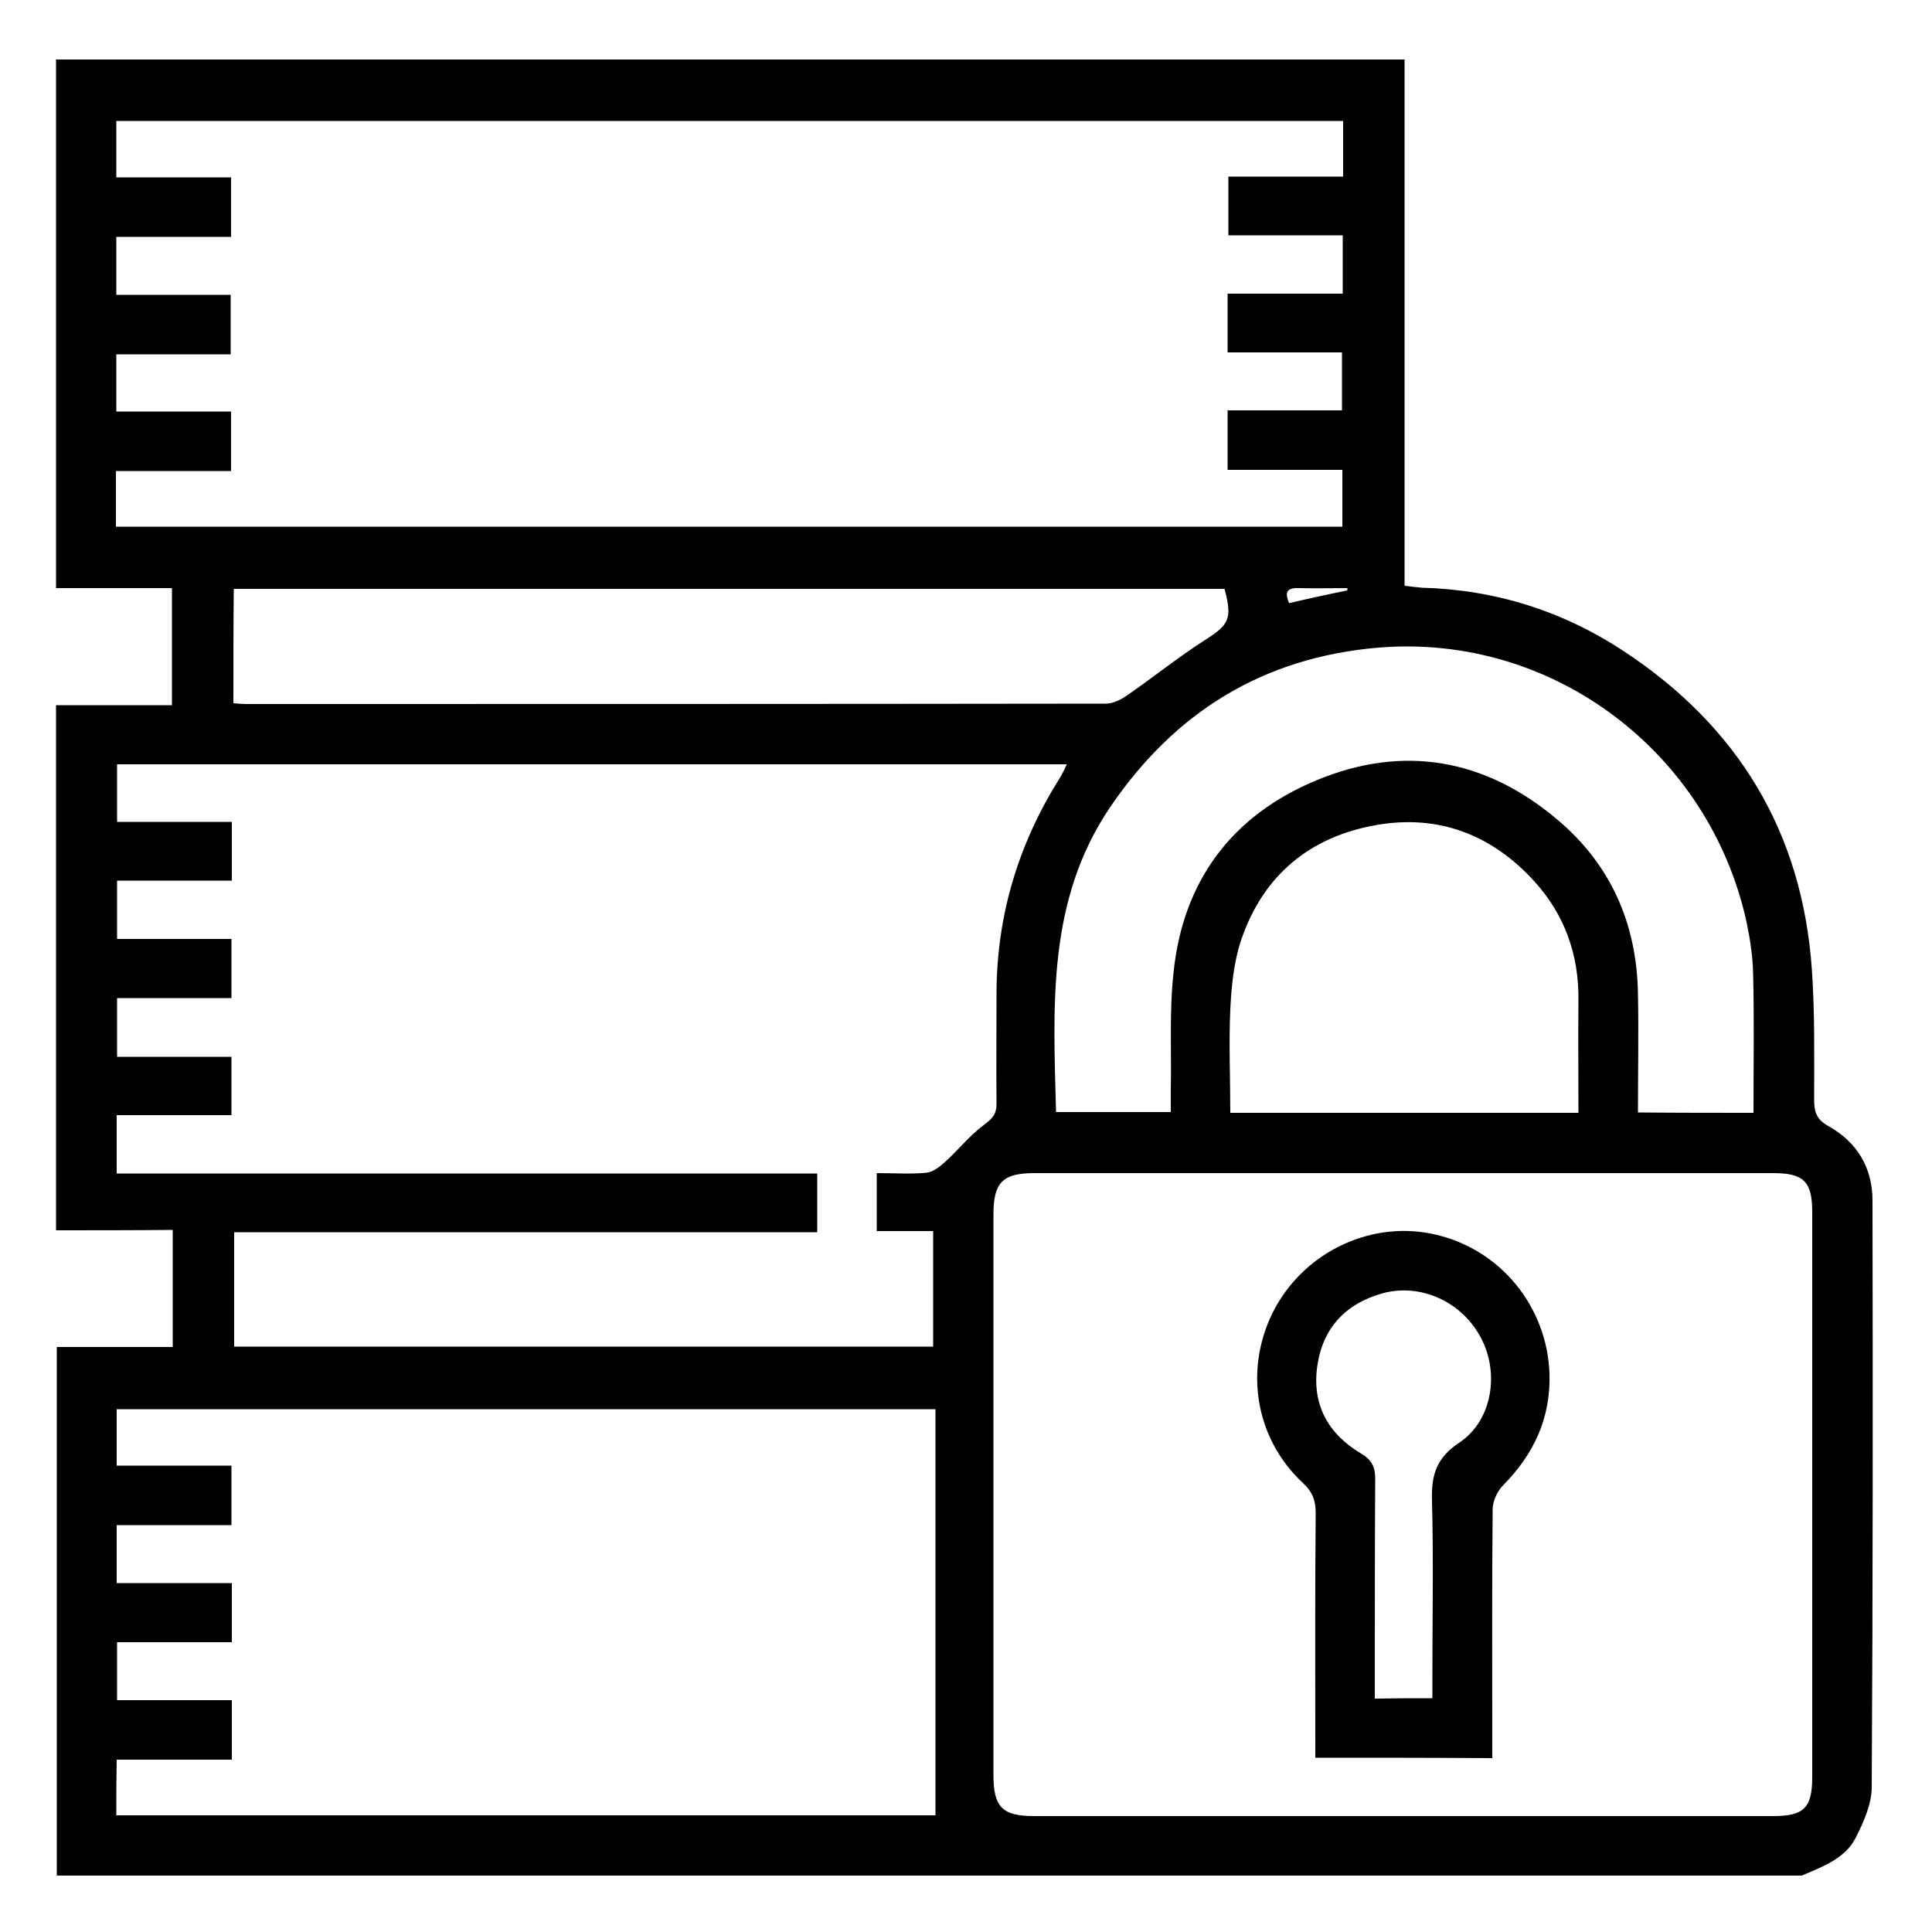 <?xml version="1.0" encoding="UTF-8"?>
<!-- Generator: Adobe Illustrator 28.1.0, SVG Export Plug-In . SVG Version: 6.00 Build 0)  -->
<svg xmlns="http://www.w3.org/2000/svg" xmlns:xlink="http://www.w3.org/1999/xlink" version="1.1" x="0px" y="0px" width="50px" height="50px" viewBox="0 0 50 50" style="enable-background:new 0 0 50 50;" xml:space="preserve">
<style type="text/css">
	.st0{fill:#4AB4E7;}
	.st1{opacity:0;fill:#0F6CB5;}
	.st2{opacity:0.059;fill:#0F6CB5;}
	.st3{opacity:0.118;fill:#0F6CB5;}
	.st4{opacity:0.176;fill:#0F6CB5;}
	.st5{opacity:0.235;fill:#0F6CB5;}
	.st6{opacity:0.294;fill:#0F6CB5;}
	.st7{opacity:0.353;fill:#0F6CB5;}
	.st8{opacity:0.412;fill:#0F6CB5;}
	.st9{opacity:0.471;fill:#0F6CB5;}
	.st10{opacity:0.529;fill:#0F6CB5;}
	.st11{opacity:0.588;fill:#0F6CB5;}
	.st12{opacity:0.647;fill:#0F6CB5;}
	.st13{opacity:0.706;fill:#0F6CB5;}
	.st14{opacity:0.765;fill:#0F6CB5;}
	.st15{opacity:0.824;fill:#0F6CB5;}
	.st16{opacity:0.882;fill:#0F6CB5;}
	.st17{opacity:0.941;fill:#0F6CB5;}
	.st18{fill:#0F6CB5;}
	.st19{filter:url(#Adobe_OpacityMaskFilter);}
	.st20{filter:url(#Adobe_OpacityMaskFilter_00000121963176060777092240000013919545764551171464_);}
	.st21{mask:url(#SVGID_1_);fill:url(#SVGID_00000077301193318088996840000006433483549318343081_);}
	.st22{fill:url(#SVGID_00000029045269832074490670000003372287078412571528_);}
	.st23{fill:none;stroke:#4DB4E6;stroke-width:0.5;stroke-miterlimit:10;}
	
		.st24{fill:url(#SVGID_00000029727833042409616750000015632705988804158597_);stroke:#356FB7;stroke-width:0.5;stroke-miterlimit:10;}
	.st25{fill:none;stroke:#4DB4E6;stroke-width:0.4;stroke-miterlimit:10;}
	
		.st26{fill:url(#SVGID_00000114045514899979428760000000093951850911361693_);stroke:#356FB7;stroke-width:0.138;stroke-miterlimit:10;}
	
		.st27{fill:url(#SVGID_00000155109102297278606270000001067973014705321354_);stroke:#356FB7;stroke-width:0.138;stroke-miterlimit:10;}
	.st28{fill:url(#SVGID_00000011016538641279832900000006527131886834545334_);}
	
		.st29{fill:url(#SVGID_00000072971073052683329000000004783920666032085646_);stroke:#356FB7;stroke-width:0.138;stroke-miterlimit:10;}
	
		.st30{fill:url(#SVGID_00000160163144693745053690000002110764363373503386_);stroke:#356FB7;stroke-width:0.138;stroke-miterlimit:10;}
	
		.st31{fill:url(#SVGID_00000049205224756138539230000014567661558740423592_);stroke:#356FB7;stroke-width:0.5;stroke-miterlimit:10;}
	.st32{opacity:0.12;fill:url(#SVGID_00000068651241837338931740000004152739329489301416_);}
	.st33{fill:#E6E6E5;}
	.st34{fill:#F3F3F3;}
	
		.st35{fill:url(#SVGID_00000111193517572596689960000017797958202147299514_);stroke:#356FB7;stroke-width:0.158;stroke-miterlimit:10;}
	
		.st36{fill:url(#SVGID_00000183965476192264050890000000213344719554387097_);stroke:#356FB7;stroke-width:0.158;stroke-miterlimit:10;}
	.st37{fill:#010101;}
	.st38{fill:none;stroke:#4DB4E6;stroke-width:0.376;stroke-miterlimit:10;}
	
		.st39{fill:url(#SVGID_00000144322772278420051960000014529998377640273280_);stroke:#356FB7;stroke-width:0.137;stroke-miterlimit:10;}
	.st40{fill:#2B2B74;}
	
		.st41{fill:url(#SVGID_00000100360413193478334170000003735473229563773093_);stroke:#356FB7;stroke-width:0.137;stroke-miterlimit:10;}
	
		.st42{fill:url(#SVGID_00000052792595654868608290000003489436206280758441_);stroke:#356FB7;stroke-width:0.137;stroke-miterlimit:10;}
	
		.st43{fill:url(#SVGID_00000085967177828898414280000012435254125092007040_);stroke:#356FB7;stroke-width:0.137;stroke-miterlimit:10;}
	
		.st44{fill:url(#SVGID_00000072995944042538668350000011794019868590749331_);stroke:#356FB7;stroke-width:0.137;stroke-miterlimit:10;}
	
		.st45{fill:url(#SVGID_00000065777193633688185130000000599432973259504032_);stroke:#356FB7;stroke-width:0.137;stroke-miterlimit:10;}
	
		.st46{fill:url(#SVGID_00000009555135958428494760000014887607506905536436_);stroke:#356FB7;stroke-width:0.137;stroke-miterlimit:10;}
	
		.st47{fill:url(#SVGID_00000151524149612167125550000008783697475353655982_);stroke:#356FB7;stroke-width:0.137;stroke-miterlimit:10;}
	
		.st48{fill:url(#SVGID_00000062876048862606538720000013660186702256875708_);stroke:#356FB7;stroke-width:0.134;stroke-miterlimit:10;}
	.st49{fill:#B4B4B4;}
	.st50{fill:none;stroke:#4DB4E6;stroke-width:0.383;stroke-miterlimit:10;}
	.st51{fill:none;stroke:#4DB4E6;stroke-width:0.511;stroke-miterlimit:10;}
	
		.st52{fill:url(#SVGID_00000029032502137745705430000005922545216585274513_);stroke:#356FB7;stroke-width:0.141;stroke-miterlimit:10;}
	
		.st53{fill:url(#SVGID_00000068642044906402417460000005632467356257119901_);stroke:#356FB7;stroke-width:0.141;stroke-miterlimit:10;}
	
		.st54{fill:url(#SVGID_00000002348104856809815420000011760596810854284689_);stroke:#356FB7;stroke-width:0.141;stroke-miterlimit:10;}
	
		.st55{fill:url(#SVGID_00000084517827556309756900000007325454211378755479_);stroke:#356FB7;stroke-width:0.141;stroke-miterlimit:10;}
	
		.st56{fill:url(#SVGID_00000097483250693314351060000015470698442694204858_);stroke:#356FB7;stroke-width:0.141;stroke-miterlimit:10;}
	
		.st57{fill:url(#SVGID_00000155146203716977876600000011599146303602049975_);stroke:#356FB7;stroke-width:0.141;stroke-miterlimit:10;}
	
		.st58{fill:url(#SVGID_00000000911822499103114940000013807113329637954696_);stroke:#356FB7;stroke-width:0.141;stroke-miterlimit:10;}
	
		.st59{fill:url(#SVGID_00000125570644123439617030000016945394914080307618_);stroke:#356FB7;stroke-width:0.141;stroke-miterlimit:10;}
	
		.st60{fill:url(#SVGID_00000151514243191124995570000010354322888998834832_);stroke:#356FB7;stroke-width:0.141;stroke-miterlimit:10;}
	.st61{fill:#DDF2FD;stroke:#4DB4E6;stroke-width:0.146;stroke-miterlimit:10;}
	
		.st62{fill:url(#SVGID_00000077308568989649007210000007275035278126941362_);stroke:#356FB7;stroke-width:0.141;stroke-miterlimit:10;}
	
		.st63{fill:url(#SVGID_00000177467381051033488580000001940655711447008932_);stroke:#356FB7;stroke-width:0.141;stroke-miterlimit:10;}
	
		.st64{fill:url(#SVGID_00000171709337626195607540000014072138387498380971_);stroke:#356FB7;stroke-width:0.141;stroke-miterlimit:10;}
	
		.st65{fill:url(#SVGID_00000170961346516577248090000006390834083540658585_);stroke:#356FB7;stroke-width:0.141;stroke-miterlimit:10;}
	
		.st66{fill:url(#SVGID_00000044861229611599991350000010197509050550625190_);stroke:#356FB7;stroke-width:0.141;stroke-miterlimit:10;}
	
		.st67{fill:url(#SVGID_00000019659967329529263540000008860715884445294478_);stroke:#356FB7;stroke-width:0.141;stroke-miterlimit:10;}
	
		.st68{fill:url(#SVGID_00000147202366597050126510000017059378803056040884_);stroke:#356FB7;stroke-width:0.141;stroke-miterlimit:10;}
	
		.st69{fill:url(#SVGID_00000176033851857262189470000018358649887225400749_);stroke:#356FB7;stroke-width:0.141;stroke-miterlimit:10;}
	
		.st70{fill:url(#SVGID_00000111876510619943992820000018124242569685559990_);stroke:#356FB7;stroke-width:0.141;stroke-miterlimit:10;}
	
		.st71{fill:url(#SVGID_00000004532459768776604660000014609739747306918298_);stroke:#356FB7;stroke-width:0.141;stroke-miterlimit:10;}
	
		.st72{fill:url(#SVGID_00000102544050189118944890000017346760094851338907_);stroke:#356FB7;stroke-width:0.141;stroke-miterlimit:10;}
	
		.st73{fill:url(#SVGID_00000075869340460953527240000000462210095130396046_);stroke:#356FB7;stroke-width:0.141;stroke-miterlimit:10;}
	
		.st74{fill:url(#SVGID_00000109739112788257969360000006161437743999345285_);stroke:#356FB7;stroke-width:0.141;stroke-miterlimit:10;}
	
		.st75{fill:url(#SVGID_00000096058931141504872500000012518063214805848224_);stroke:#356FB7;stroke-width:0.141;stroke-miterlimit:10;}
	
		.st76{fill:url(#SVGID_00000173127009257147516340000009163624514135933861_);stroke:#356FB7;stroke-width:0.141;stroke-miterlimit:10;}
	
		.st77{fill:url(#SVGID_00000162331607137788303350000016913637309139691430_);stroke:#356FB7;stroke-width:0.141;stroke-miterlimit:10;}
	
		.st78{fill:url(#SVGID_00000128481930697682988970000016796744786833389491_);stroke:#356FB7;stroke-width:0.141;stroke-miterlimit:10;}
	.st79{filter:url(#Adobe_OpacityMaskFilter_00000083794092293952377510000015978134658813421991_);}
	.st80{filter:url(#Adobe_OpacityMaskFilter_00000119104587534154468490000013560444274345574828_);}
	
		.st81{mask:url(#SVGID_00000168811658269605659520000012636110417669020858_);fill:url(#SVGID_00000031894849698193553180000003951319011811505068_);}
	.st82{fill:url(#SVGID_00000096044530080087049690000004883925504937989005_);}
	.st83{filter:url(#Adobe_OpacityMaskFilter_00000162346459891403095380000014772698812233929367_);}
	.st84{filter:url(#Adobe_OpacityMaskFilter_00000028294004440851891670000008966575244598156958_);}
	
		.st85{mask:url(#SVGID_00000011728206256851763200000010975414653939666603_);fill:url(#SVGID_00000011011388796750408610000007069434366454709650_);}
	.st86{fill:url(#SVGID_00000132810109173486346860000010952305403395439277_);}
	.st87{filter:url(#Adobe_OpacityMaskFilter_00000067197302181377626100000013610441895618167473_);}
	.st88{filter:url(#Adobe_OpacityMaskFilter_00000065760558597560940720000004827959723005509041_);}
	
		.st89{mask:url(#SVGID_00000039106128374758408970000008659059524285177526_);fill:url(#SVGID_00000160148092516442842460000015708780523791555715_);}
	.st90{fill:url(#SVGID_00000145055766184935038860000006223957225645034672_);}
	.st91{filter:url(#Adobe_OpacityMaskFilter_00000022525561369550563830000003569853167586805154_);}
	.st92{filter:url(#Adobe_OpacityMaskFilter_00000094611352214602515340000011341981359302328469_);}
	
		.st93{mask:url(#SVGID_00000135665125164543193310000002140376035160372619_);fill:url(#SVGID_00000157265857116031605890000014237744706657657772_);}
	.st94{fill:url(#SVGID_00000098943382155752999510000002908413222161382330_);}
	.st95{filter:url(#Adobe_OpacityMaskFilter_00000088099473960501679960000016425564129722939304_);}
	.st96{filter:url(#Adobe_OpacityMaskFilter_00000034800076382542638690000007495668426704147351_);}
	
		.st97{mask:url(#SVGID_00000183935140373983126370000002009263314075627190_);fill:url(#SVGID_00000023266999528142398340000015561922467085139896_);}
	.st98{fill:url(#SVGID_00000089542414626114946960000000741855070423274890_);}
	.st99{fill:#4FB4E6;stroke:#4DB4E6;stroke-width:0.4;stroke-miterlimit:10;}
	.st100{opacity:0.5;}
	.st101{opacity:0.5;fill:#989798;stroke:#4DB4E6;stroke-width:0.4;stroke-miterlimit:10;}
	.st102{fill:#2B2B74;stroke:#4DB4E6;stroke-width:0.4;stroke-miterlimit:10;}
	
		.st103{fill:url(#SVGID_00000095300519538852034240000015578345360004821439_);stroke:#356FB7;stroke-width:0.128;stroke-miterlimit:10;}
	
		.st104{fill:url(#SVGID_00000079445515267017972100000008719654812265867430_);stroke:#356FB7;stroke-width:0.128;stroke-miterlimit:10;}
	
		.st105{fill:url(#SVGID_00000062901828469050122140000003301783487908431004_);stroke:#356FB7;stroke-width:0.128;stroke-miterlimit:10;}
	
		.st106{fill:url(#SVGID_00000142882427927866382060000000868372080148896189_);stroke:#356FB7;stroke-width:0.128;stroke-miterlimit:10;}
	
		.st107{fill:url(#SVGID_00000047773872189822661680000002549586962449896633_);stroke:#356FB7;stroke-width:0.128;stroke-miterlimit:10;}
	
		.st108{fill:url(#SVGID_00000111914449752653827590000003579308048252152448_);stroke:#356FB7;stroke-width:0.128;stroke-miterlimit:10;}
	
		.st109{fill:url(#SVGID_00000000937373396179154960000002578426364242327969_);stroke:#356FB7;stroke-width:0.128;stroke-miterlimit:10;}
	
		.st110{fill:url(#SVGID_00000158729164944471595030000000409451526696121773_);stroke:#356FB7;stroke-width:0.128;stroke-miterlimit:10;}
	
		.st111{fill:url(#SVGID_00000018930131927280503870000012347591268266382763_);stroke:#356FB7;stroke-width:0.128;stroke-miterlimit:10;}
	
		.st112{fill:url(#SVGID_00000001635533127492477580000012584773167582296469_);stroke:#356FB7;stroke-width:0.128;stroke-miterlimit:10;}
	.st113{fill:url(#SVGID_00000083767711864995791930000001210675739269591468_);}
	
		.st114{fill:url(#SVGID_00000098192363409097423700000004565398009711790476_);stroke:#356FB7;stroke-width:0.128;stroke-miterlimit:10;}
	
		.st115{fill:url(#SVGID_00000119802412199672581370000016647909966272130712_);stroke:#356FB7;stroke-width:0.128;stroke-miterlimit:10;}
	
		.st116{fill:url(#SVGID_00000178186206297132928240000018108055190806140093_);stroke:#356FB7;stroke-width:0.134;stroke-miterlimit:10;}
</style>
<g id="Layer_1">
</g>
<g id="Layer_2">
</g>
<g id="Layer_3">
	<g>
		<path d="M1.45,31.84c0-4.53,0-9.06,0-13.59c1,0,2,0,3,0c0-1.07,0-2.04,0-3.03c-1.02,0-2.01,0-3,0c0-4.56,0-9.12,0-13.68    c11.62,0,23.23,0,34.9,0c0,4.58,0,9.09,0,13.62c0.18,0.02,0.32,0.04,0.45,0.05c1.89,0.05,3.64,0.6,5.22,1.64    c2.96,1.95,4.62,4.68,4.87,8.23c0.08,1.13,0.06,2.26,0.06,3.39c0,0.32,0.07,0.51,0.38,0.68c0.73,0.41,1.13,1.07,1.13,1.92    c0.01,5.06,0.01,10.12-0.02,15.18c0,0.44-0.21,0.91-0.42,1.32c-0.28,0.54-0.86,0.74-1.39,0.97c-15.05,0-30.11,0-45.16,0    c0-4.57,0-9.12,0-13.68c1,0,2,0,3,0c0-1.02,0-1.99,0-3.03C3.43,31.84,2.44,31.84,1.45,31.84z M34.75,7.6c0-0.52,0-0.99,0-1.51    c-1.01,0-1.98,0-2.96,0c0-0.53,0-1.01,0-1.52c1.01,0,1.98,0,2.97,0c0-0.5,0-0.97,0-1.44c-10.6,0-21.17,0-31.75,0    c0,0.49,0,0.95,0,1.46c1,0,1.99,0,2.97,0c0,0.54,0,1.02,0,1.54c-1.01,0-1.98,0-2.97,0c0,0.51,0,0.98,0,1.5c1.01,0,1.99,0,2.96,0    c0,0.54,0,1.02,0,1.54c-1.01,0-1.99,0-2.96,0c0,0.51,0,0.98,0,1.48c1.01,0,1.98,0,2.97,0c0,0.52,0,1,0,1.54c-1.01,0-2,0-2.98,0    c0,0.52,0,0.97,0,1.44c10.6,0,21.17,0,31.74,0c0-0.5,0-0.96,0-1.47c-1.01,0-1.98,0-2.97,0c0-0.52,0-1,0-1.54c1.01,0,2,0,2.96,0    c0-0.52,0-0.99,0-1.5c-1.01,0-1.98,0-2.96,0c0-0.53,0-1.01,0-1.52C32.79,7.6,33.77,7.6,34.75,7.6z M22.69,30.36    c0.46,0,0.88,0.03,1.29-0.01c0.17-0.02,0.35-0.16,0.49-0.29c0.34-0.31,0.64-0.69,1.01-0.96c0.21-0.16,0.31-0.27,0.31-0.53    c-0.01-0.96,0-1.93,0-2.89c0.01-2.01,0.57-3.85,1.64-5.55c0.07-0.11,0.12-0.23,0.18-0.35c-8.23,0-16.4,0-24.58,0    c0,0.5,0,0.97,0,1.49c1,0,1.98,0,2.97,0c0,0.52,0,0.98,0,1.52c-1,0-1.99,0-2.97,0c0,0.53,0,1,0,1.51c1,0,1.97,0,2.96,0    c0,0.53,0,1,0,1.53c-1.01,0-1.98,0-2.96,0c0,0.52,0,0.98,0,1.52c1.01,0,1.99,0,2.96,0c0,0.53,0,1,0,1.51c-1.01,0-1.98,0-2.97,0    c0,0.52,0,0.99,0,1.51c6.06,0,12.09,0,18.13,0c0,0.53,0,0.99,0,1.52c-5.05,0-10.07,0-15.09,0c0,1.03,0,2,0,2.96    c6.06,0,12.07,0,18.09,0c0-1,0-1.97,0-2.99c-0.51,0-0.97,0-1.46,0C22.69,31.35,22.69,30.88,22.69,30.36z M36.36,30.36    c-3.2,0-6.39,0-9.59,0c-0.82,0-1.06,0.24-1.06,1.07c0,4.83,0,9.67,0,14.5c0,0.84,0.23,1.07,1.05,1.07c6.38,0,12.76,0,19.13,0    c0.79,0,1.01-0.21,1.01-1c0-4.88,0-9.76,0-14.64c0-0.78-0.22-1-1.01-1C42.72,30.36,39.54,30.36,36.36,30.36z M3.01,46.98    c7.13,0,14.2,0,21.2,0c0-3.53,0-7.02,0-10.51c-7.12,0-14.16,0-21.19,0c0,0.49,0,0.95,0,1.46c1.01,0,1.99,0,2.97,0    c0,0.54,0,1.02,0,1.54c-1.01,0-1.98,0-2.97,0c0,0.5,0,0.97,0,1.5c1.01,0,1.99,0,2.98,0c0,0.53,0,1,0,1.53c-1.01,0-1.99,0-2.97,0    c0,0.52,0,0.99,0,1.5c1,0,1.98,0,2.97,0c0,0.53,0,1.01,0,1.54c-1.01,0-2,0-2.98,0C3.01,46.04,3.01,46.49,3.01,46.98z M45.38,28.8    c0-1.24,0.02-2.43-0.01-3.62c-0.01-0.44-0.08-0.89-0.17-1.32c-0.96-4.38-5-7.47-9.52-7.1c-2.99,0.25-5.28,1.67-6.95,4.13    c-1.64,2.42-1.47,5.15-1.4,7.89c0.99,0,1.96,0,2.97,0c0-0.21,0-0.39,0-0.57c0.02-1.01-0.04-2.03,0.07-3.03    c0.24-2.38,1.51-4.08,3.71-4.99c2.24-0.93,4.36-0.55,6.21,1.01c1.39,1.16,2.07,2.7,2.1,4.51c0.02,1.02,0,2.04,0,3.08    C43.42,28.8,44.39,28.8,45.38,28.8z M6.04,18.2c0.14,0.01,0.23,0.02,0.32,0.02c7.42,0,14.84,0,22.26-0.01    c0.2,0,0.43-0.12,0.6-0.25c0.65-0.45,1.27-0.95,1.94-1.38c0.65-0.41,0.74-0.56,0.53-1.34c-8.54,0-17.09,0-25.64,0    C6.04,16.24,6.04,17.19,6.04,18.2z M40.85,28.8c0-1.01-0.01-1.97,0-2.93c0.01-1.17-0.36-2.2-1.14-3.06    c-1.09-1.2-2.47-1.74-4.08-1.46c-1.73,0.3-2.94,1.3-3.51,2.98c-0.19,0.57-0.25,1.19-0.28,1.79C31.8,27,31.84,27.9,31.84,28.8    C34.87,28.8,37.83,28.8,40.85,28.8z M34.87,15.28c0-0.02,0-0.04,0-0.06c-0.42,0-0.85,0.01-1.27,0c-0.33-0.01-0.34,0.14-0.24,0.39    C33.87,15.49,34.37,15.38,34.87,15.28z"></path>
		<path d="M34.04,45.49c0-2.14-0.01-4.23,0.01-6.32c0-0.32-0.07-0.55-0.33-0.79c-1.26-1.17-1.54-3.01-0.72-4.53    c0.82-1.5,2.56-2.29,4.19-1.89c1.66,0.4,2.84,1.86,2.91,3.57c0.04,1.16-0.4,2.1-1.2,2.91c-0.15,0.15-0.27,0.41-0.27,0.62    c-0.02,1.97-0.01,3.94-0.01,5.92c0,0.16,0,0.33,0,0.52C37.08,45.49,35.59,45.49,34.04,45.49z M37.07,43.95c0-0.2,0-0.37,0-0.53    c0-1.53,0.03-3.06-0.01-4.58c-0.02-0.65,0.1-1.1,0.7-1.5c0.86-0.57,1.05-1.8,0.57-2.71c-0.49-0.94-1.56-1.43-2.55-1.16    c-0.96,0.27-1.55,0.9-1.69,1.89c-0.14,1,0.29,1.76,1.14,2.26c0.28,0.17,0.36,0.35,0.36,0.65c-0.01,1.73-0.01,3.45-0.01,5.18    c0,0.16,0,0.32,0,0.51C36.1,43.95,36.55,43.95,37.07,43.95z"></path>
	</g>
</g>
<g id="Layer_4">
</g>
</svg>
